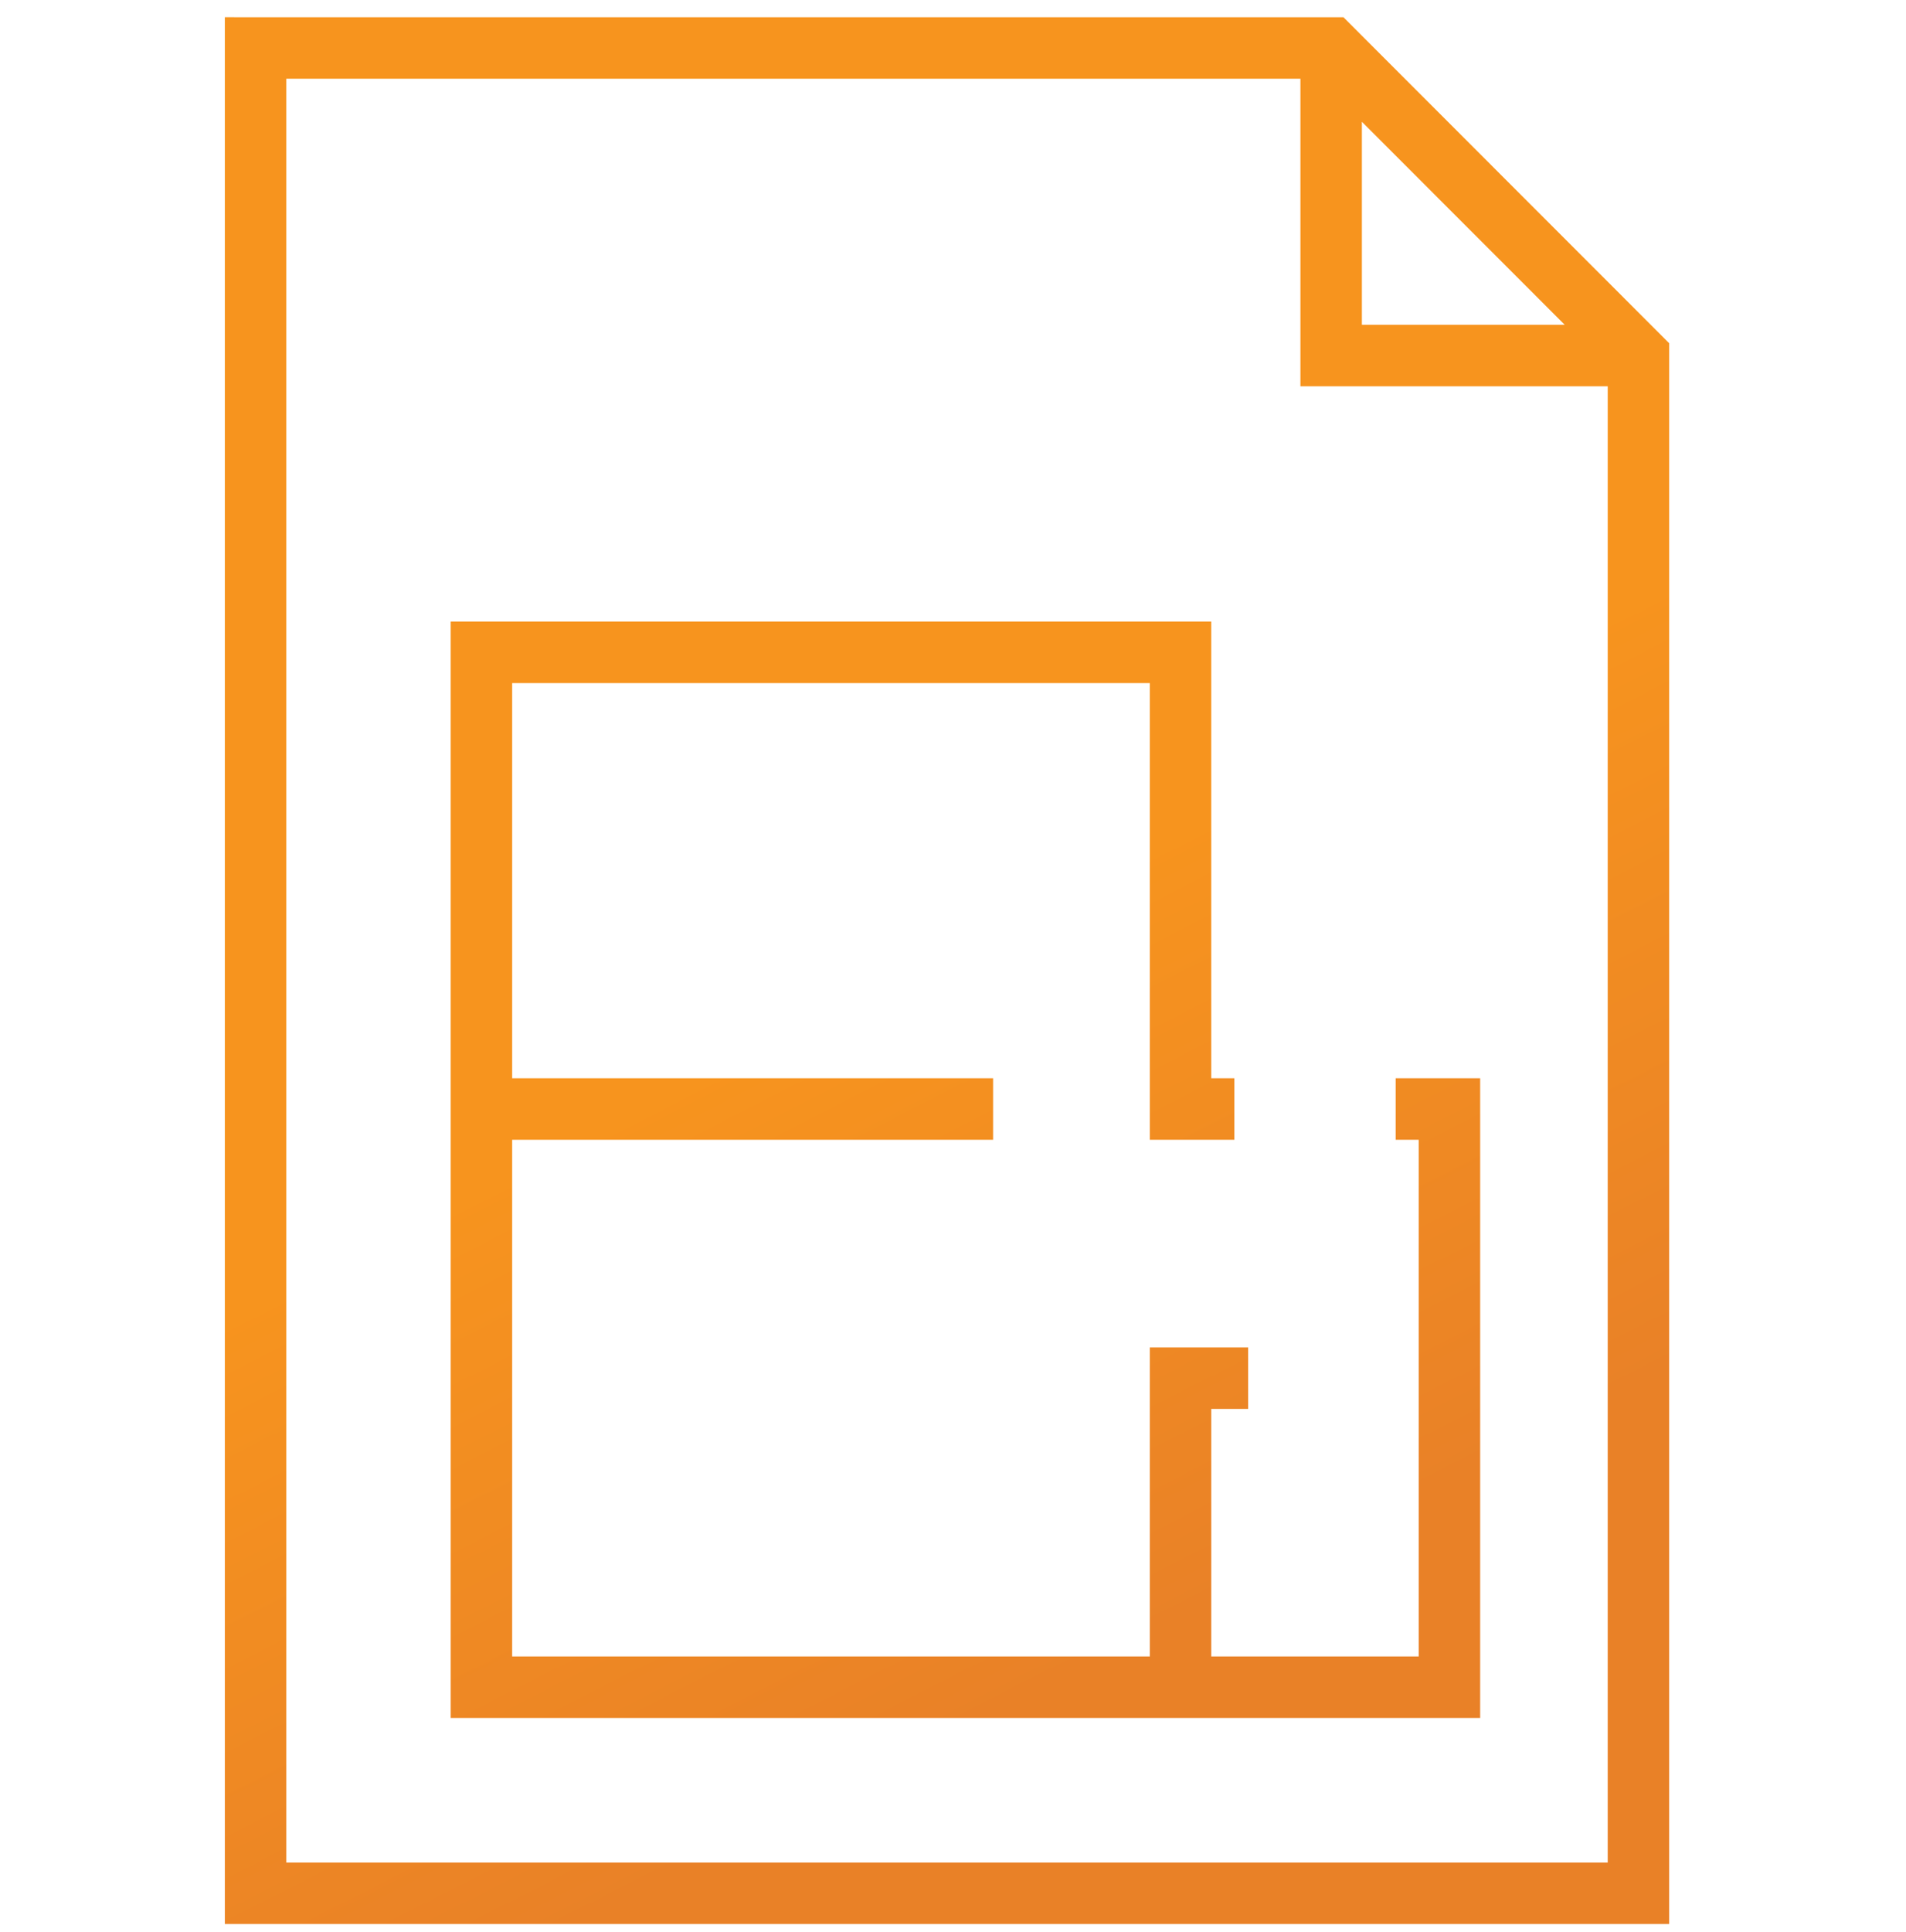 <svg width="76" height="77" viewBox="0 0 76 77" fill="none" xmlns="http://www.w3.org/2000/svg">
<path d="M8.965 0.686V76.686H66.557V13.68L53.569 0.687L8.965 0.686ZM11.416 3.138H51.853V15.396H64.106V74.234H11.416V3.138ZM54.304 4.854L62.39 12.944H54.304V4.854ZM17.971 24.774V68.473H59.02V42.976H55.651V45.428H56.569V66.021H48.298V56.154H49.769V53.702H45.848V66.021H20.422V45.428H39.599V42.976H20.422V27.226H45.848V45.428H49.217V42.976H48.298V24.774H17.971Z" fill="url(#paint0_linear_3939_4554)"/>
<defs>
<linearGradient id="paint0_linear_3939_4554" x1="13.209" y1="21.486" x2="37.661" y2="69.476" gradientUnits="userSpaceOnUse">
<stop stop-color="#F7941E"/>
<stop offset="0.474" stop-color="#F7941E"/>
<stop offset="1" stop-color="#E98127"/>
</linearGradient>
</defs>
</svg>

